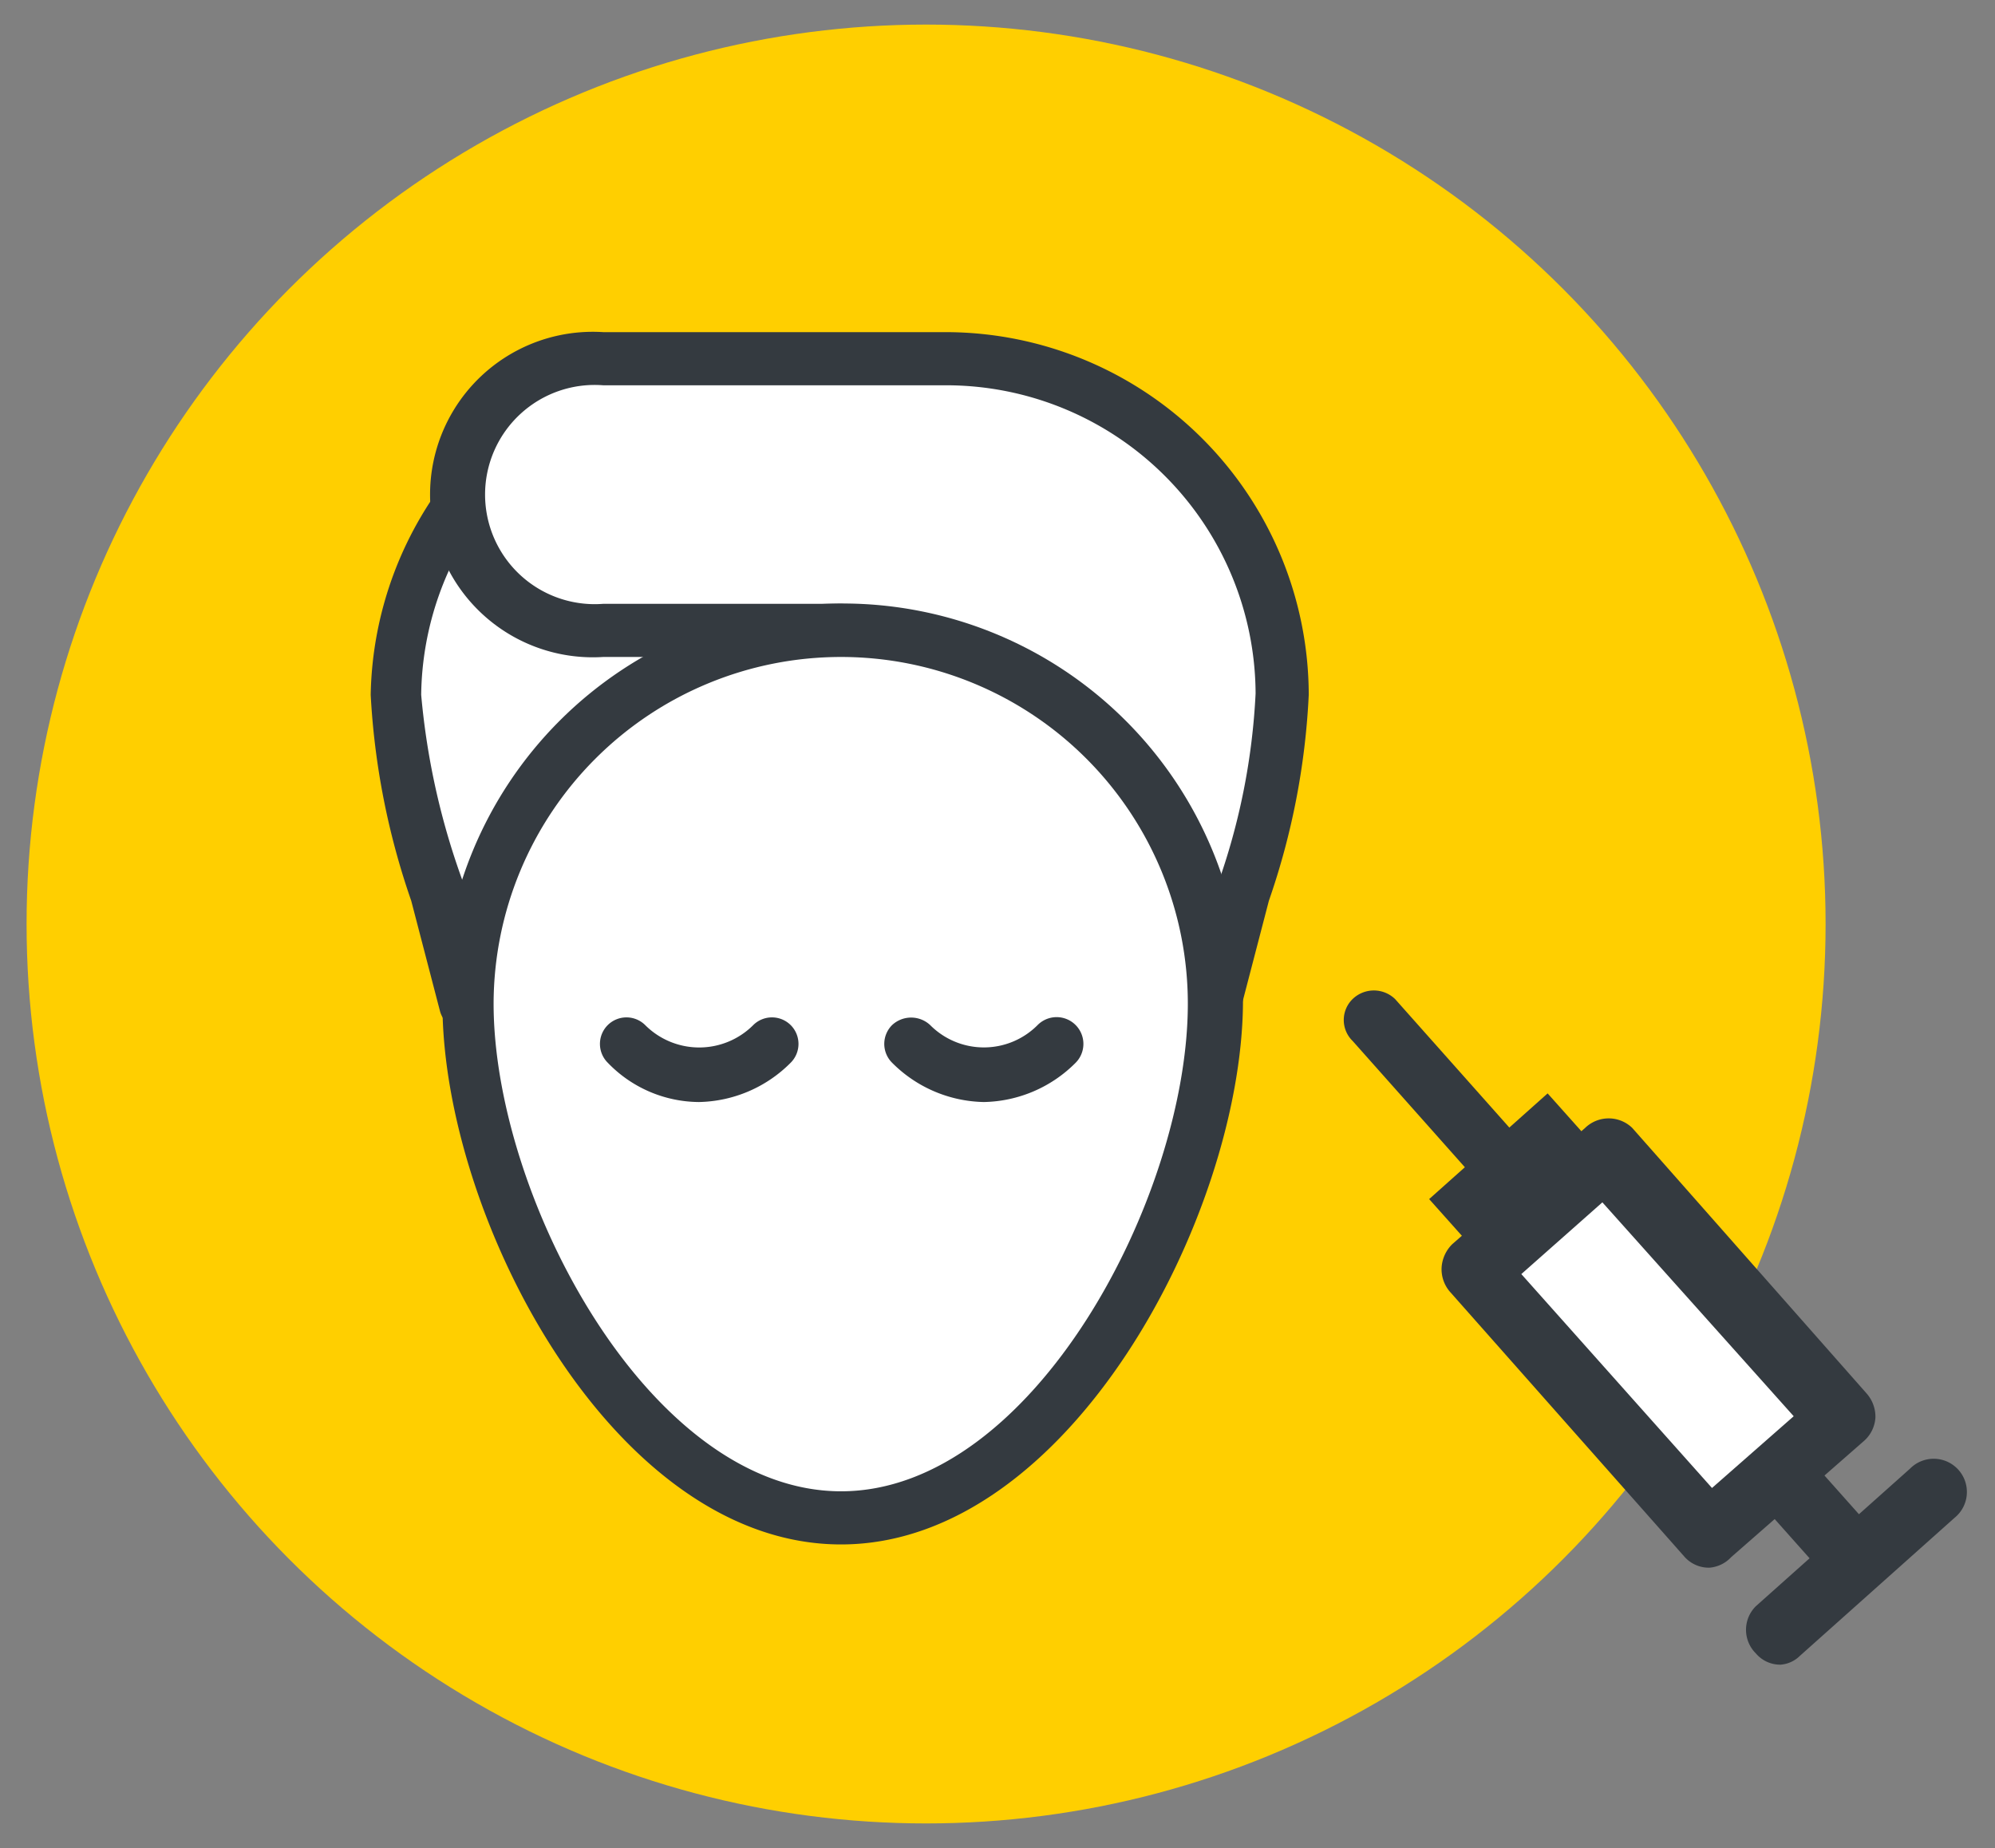 <svg id="Layer_1" data-name="Layer 1" xmlns="http://www.w3.org/2000/svg" viewBox="0 0 30.03 27.82"><rect x="0" y="0" width="30.03" height="27.82" fill="#808080" stroke="none"/><defs><style>.cls-1{fill:#ffcf00;}.cls-2{fill:#fff;}.cls-3{fill:#343a40;}</style></defs><title>casmetic clinic marketing</title><circle class="cls-1" cx="13.94" cy="13.91" r="13.54"/><line class="cls-2" x1="22.54" y1="17.44" x2="20.69" y2="15.37"/><path class="cls-3" d="M22.54,17.89a.45.45,0,0,1-.34-.15l-1.84-2.07a.44.44,0,0,1,0-.63.46.46,0,0,1,.64,0l1.84,2.07a.46.46,0,0,1,0,.64A.5.5,0,0,1,22.54,17.89Z"/><line class="cls-2" x1="27.94" y1="23.5" x2="26.56" y2="21.95"/><path class="cls-3" d="M27.94,24a.51.51,0,0,1-.37-.17l-1.38-1.55a.49.49,0,0,1,0-.7.5.5,0,0,1,.71,0l1.38,1.55a.5.5,0,0,1-.38.83Z"/><line class="cls-2" x1="26.8" y1="24.56" x2="29.13" y2="22.48"/><path class="cls-3" d="M26.8,25.06a.48.48,0,0,1-.37-.17.5.5,0,0,1,0-.71l2.32-2.07a.5.5,0,1,1,.67.74l-2.33,2.08A.46.46,0,0,1,26.8,25.06Z"/><rect class="cls-3" x="22.21" y="16.49" width="1.15" height="2.39" transform="translate(24.76 46.46) rotate(-131.74)"/><rect class="cls-2" x="22.29" y="18.94" width="5.31" height="2.62" transform="translate(26.44 52.34) rotate(-131.74)"/><path class="cls-3" d="M25.73,23.6a.49.49,0,0,1-.37-.16l-3.54-4a.52.52,0,0,1-.12-.36.54.54,0,0,1,.16-.35l2-1.75a.51.51,0,0,1,.71,0l3.53,4a.53.53,0,0,1,.13.36.51.51,0,0,1-.17.35l-2,1.75A.5.5,0,0,1,25.73,23.6ZM22.9,19.18l2.87,3.22L27,21.32,24.12,18.1Z"/><path class="cls-2" d="M12.66,7.78,7.2,7.21A5,5,0,0,0,6,10.46a11.09,11.09,0,0,0,.59,3L7,15.11,12.66,15Z"/><path class="cls-3" d="M7,15.51a.39.39,0,0,1-.38-.3l-.43-1.65a11.25,11.25,0,0,1-.61-3.1A5.49,5.49,0,0,1,6.89,7a.39.39,0,0,1,.35-.14l5.46.57a.4.4,0,0,1,.36.4V15a.42.42,0,0,1-.4.41L7,15.51Zm.34-7.88a4.67,4.67,0,0,0-1,2.83A11,11,0,0,0,7,13.36l.35,1.35,4.92-.08V8.14Z"/><path class="cls-2" d="M14.24,5.4H9.08a2,2,0,1,0,0,4.09h3.58l5.62,5.62.43-1.65a10.65,10.65,0,0,0,.59-3A5.07,5.07,0,0,0,14.24,5.4Z"/><path class="cls-3" d="M18.28,15.51A.41.41,0,0,1,18,15.4L12.49,9.89H9.08A2.45,2.45,0,1,1,9.08,5h5.16a5.47,5.47,0,0,1,5.46,5.46,11,11,0,0,1-.6,3.1l-.43,1.65a.43.43,0,0,1-.28.29ZM9.08,5.8a1.65,1.65,0,1,0,0,3.29h3.58a.38.38,0,0,1,.28.12l5.13,5.13.25-1a10,10,0,0,0,.58-2.9A4.66,4.66,0,0,0,14.24,5.8Z"/><path class="cls-2" d="M12.66,9.49A5.63,5.63,0,0,0,7,15.11c0,3,2.42,7.74,5.63,7.74s5.62-4.72,5.62-7.74A5.62,5.62,0,0,0,12.66,9.49Z"/><path class="cls-3" d="M12.66,23.25c-3.44,0-6-4.94-6-8.14a6,6,0,0,1,12.05,0C18.68,18.31,16.09,23.25,12.66,23.25Zm0-13.36a5.23,5.23,0,0,0-5.23,5.22c0,2.9,2.34,7.34,5.23,7.34s5.22-4.44,5.22-7.34A5.22,5.22,0,0,0,12.66,9.89Z"/><path class="cls-2" d="M11.62,15.74a1.56,1.56,0,0,1-2.19,0"/><path class="cls-3" d="M10.52,16.59A1.92,1.92,0,0,1,9.15,16a.4.4,0,0,1,0-.57.4.4,0,0,1,.56,0,1.15,1.15,0,0,0,1.63,0,.4.4,0,0,1,.56,0,.4.4,0,0,1,0,.57A2,2,0,0,1,10.52,16.59Z"/><path class="cls-2" d="M15.9,15.74a1.56,1.56,0,0,1-2.19,0"/><path class="cls-3" d="M14.81,16.59A2,2,0,0,1,13.43,16a.4.4,0,0,1,0-.57.42.42,0,0,1,.57,0,1.14,1.14,0,0,0,1.62,0,.4.4,0,1,1,.57.57A2,2,0,0,1,14.81,16.59Z"/></svg>